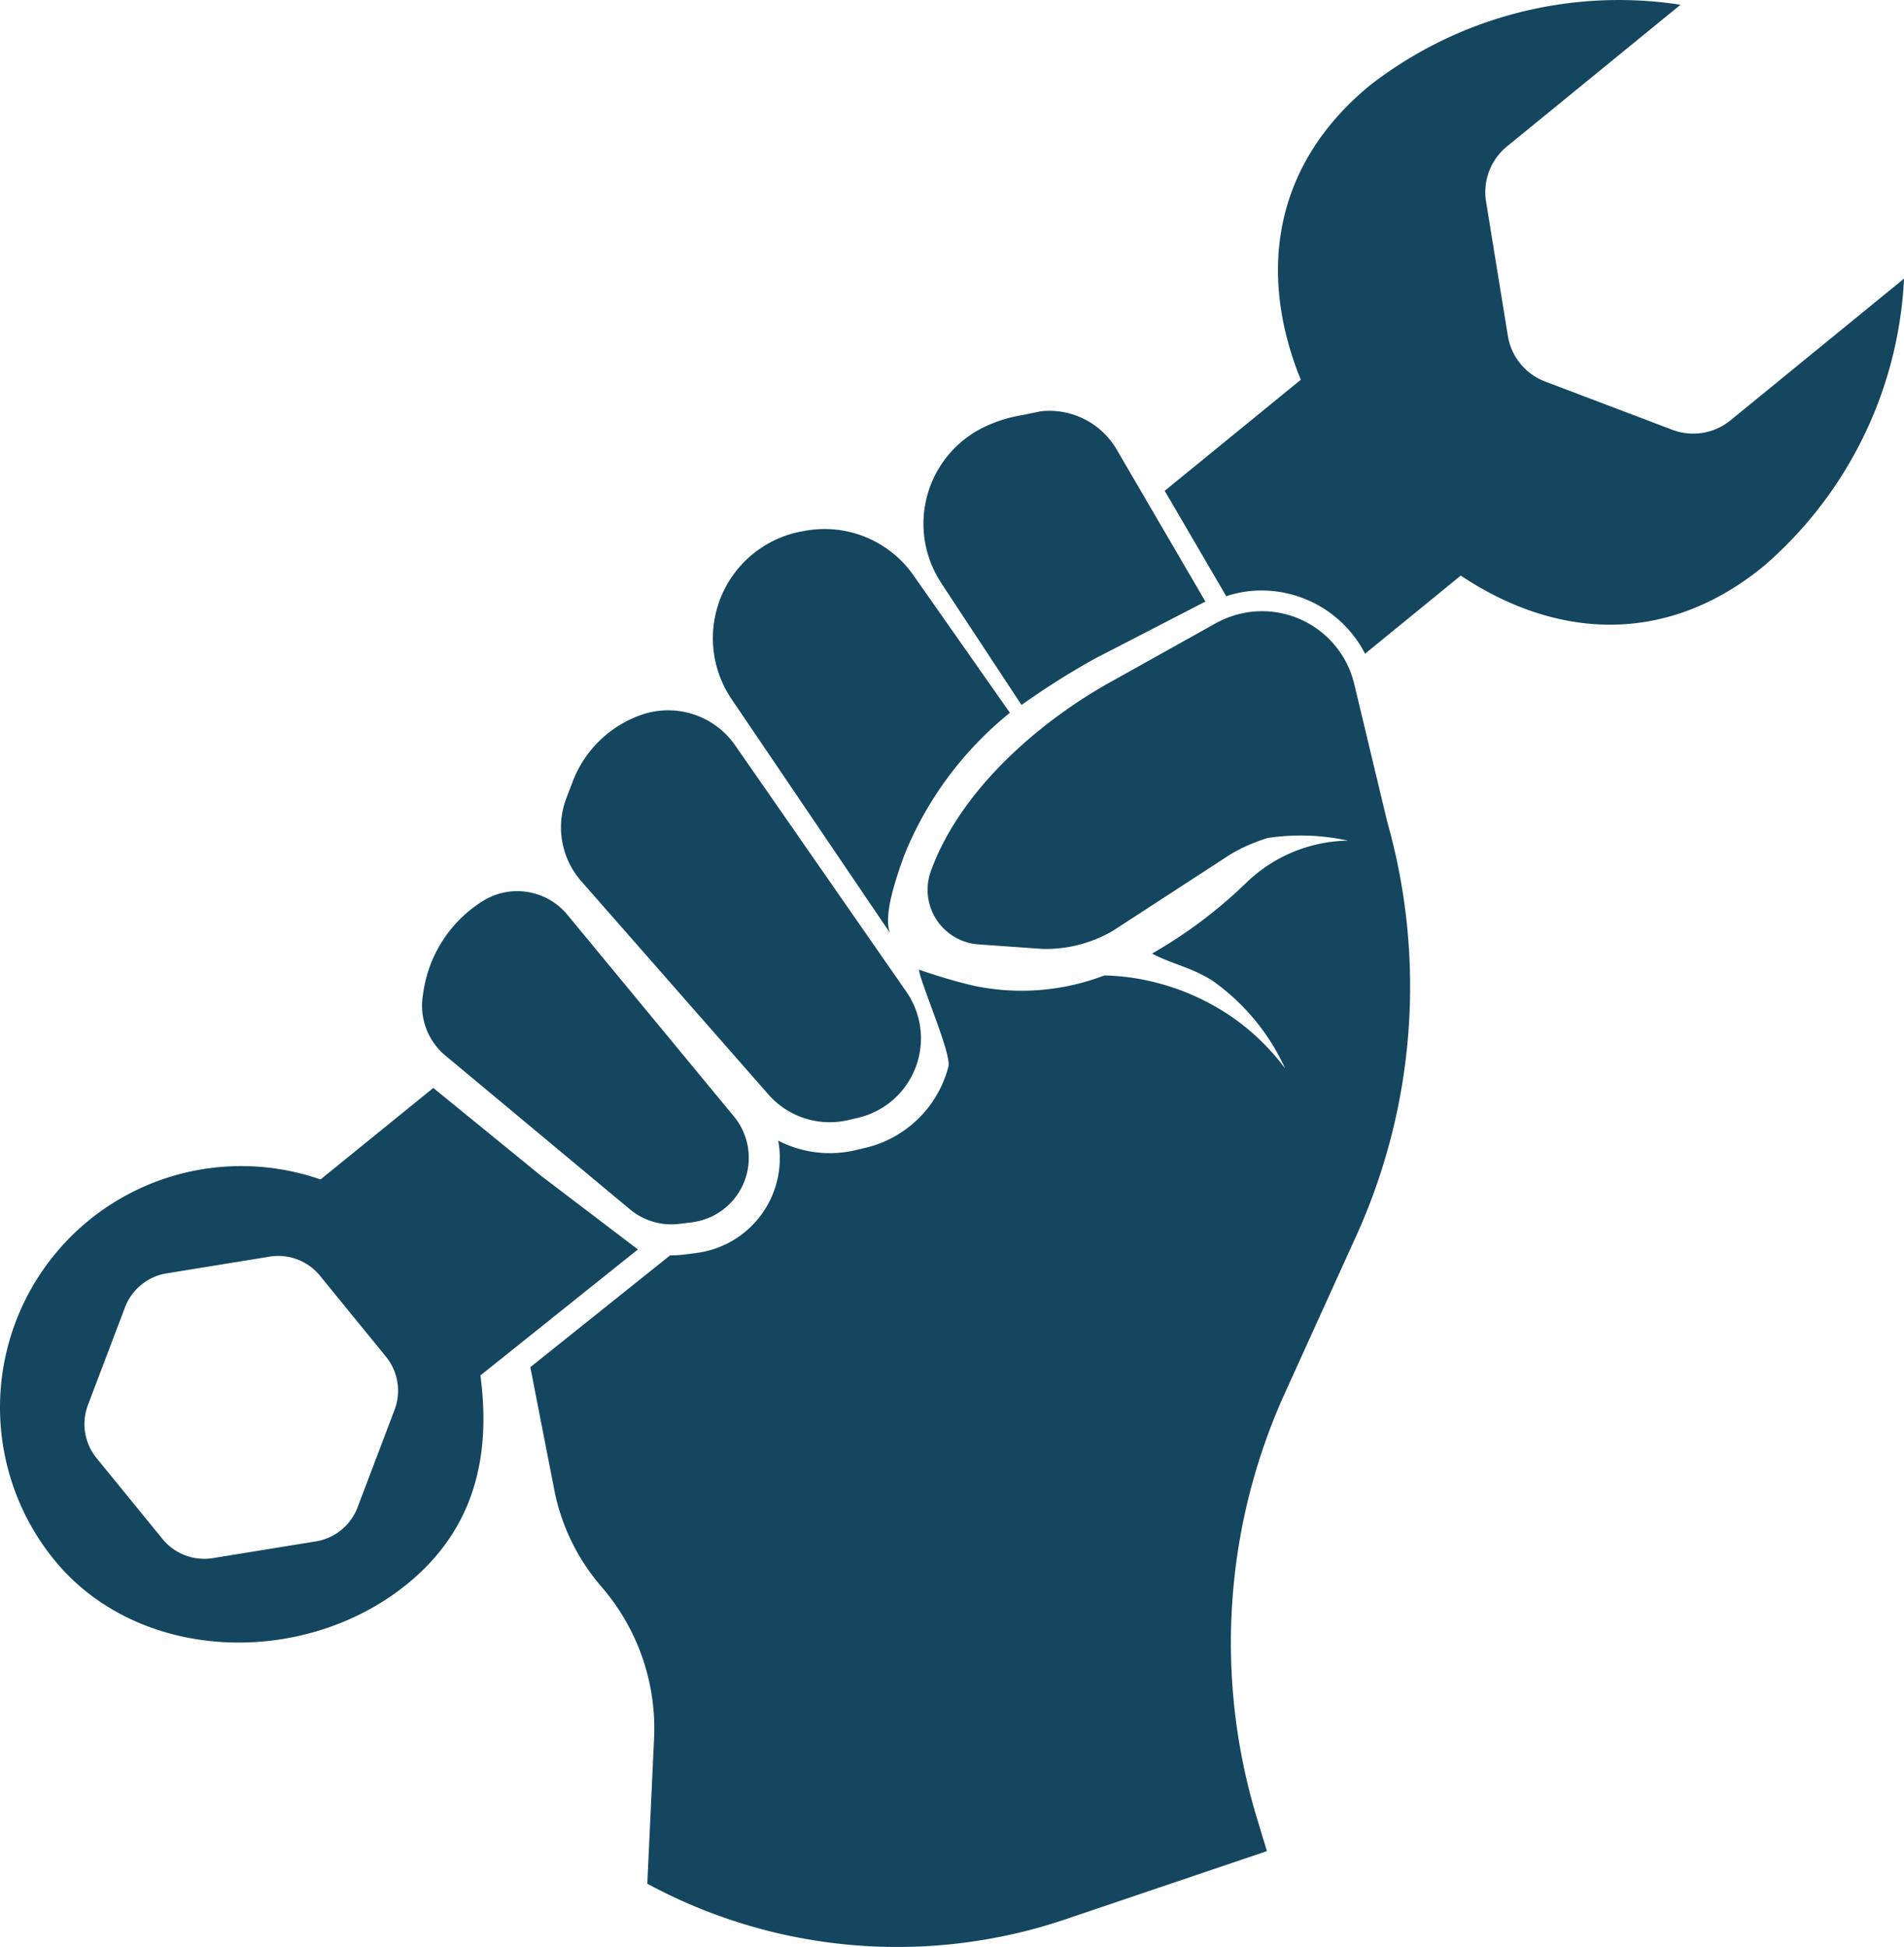 <svg xmlns="http://www.w3.org/2000/svg" width="94.176" height="96.292" viewBox="0 0 94.176 96.292">
  <g id="Group_27416" data-name="Group 27416" transform="translate(-546.124 -1327.829)">
    <path id="Path_77031" data-name="Path 77031" d="M574.128,1367.325a4.041,4.041,0,0,0,.745,4.081l9.258,10.548a4.033,4.033,0,0,0,3.956,1.266l.479-.112a4.036,4.036,0,0,0,2.39-6.231l-8.469-12.188a4.034,4.034,0,0,0-4.65-1.505,5.622,5.622,0,0,0-3.4,3.331Z" fill="#14475f"/>
    <path id="Path_77032" data-name="Path 77032" d="M574.189,1373.068a3.216,3.216,0,0,0-4.186-.679,6.4,6.4,0,0,0-2.936,4.481l-.033.216a3.216,3.216,0,0,0,1.121,2.946l9.123,7.6a3.212,3.212,0,0,0,2.458.721l.608-.076a3.215,3.215,0,0,0,2.08-5.238Z" fill="#14475f"/>
    <path id="Path_77033" data-name="Path 77033" d="M592.674,1356.656l3.976,6.037a38.1,38.1,0,0,1,3.644-2.3l5.452-2.815-4.371-7.488a3.858,3.858,0,0,0-3.773-1.922l-.9.187a6.828,6.828,0,0,0-1.59.455,5.311,5.311,0,0,0-2.436,7.842Z" fill="#14475f"/>
    <path id="Path_77034" data-name="Path 77034" d="M582.3,1362.39l7.852,11.585c-.38-.867.371-2.941.7-3.853a17.448,17.448,0,0,1,5.224-7.044l-4.717-6.723a5.37,5.37,0,0,0-5.411-2.277l-.156.028a5.37,5.37,0,0,0-3.491,8.284Z" fill="#14475f"/>
    <path id="Path_77035" data-name="Path 77035" d="M610.464,1346.609l-6.731,5.493,3.043,5.213a5.566,5.566,0,0,1,1.2-.257,5.76,5.76,0,0,1,5.667,3.1l4.733-3.864c4.675,3.116,10.115,3.508,14.964-.45a20.057,20.057,0,0,0,6.962-14.236l-8.585,7.008a2.916,2.916,0,0,1-2.878.467l-6.29-2.387a2.913,2.913,0,0,1-1.843-2.259l-1.078-6.639a2.914,2.914,0,0,1,1.034-2.726l8.585-7.008a20.06,20.06,0,0,0-15.342,3.969C609.054,1336,608.348,1341.4,610.464,1346.609Z" fill="#14475f"/>
    <path id="Path_77036" data-name="Path 77036" d="M569.887,1395.848l7.789-6.23-4.805-3.654-5.315-4.333-5.579,4.526a11.935,11.935,0,0,0-13.165,18.819c4.168,5.106,12.365,5.339,17.471,1.172C569.612,1403.43,570.414,1399.817,569.887,1395.848Zm-8.141,8.208-5.092.827a2.664,2.664,0,0,1-2.49-.945l-3.262-4a2.664,2.664,0,0,1-.427-2.63l1.83-4.823a2.662,2.662,0,0,1,2.064-1.684l5.092-.827a2.662,2.662,0,0,1,2.49.945l3.262,4a2.663,2.663,0,0,1,.427,2.63l-1.83,4.823A2.661,2.661,0,0,1,561.746,1404.056Z" fill="#14475f"/>
    <path id="Path_77037" data-name="Path 77037" d="M608.291,1417.731a29.863,29.863,0,0,1,1.387-21.009l3.522-7.759a29.862,29.862,0,0,0,1.548-20.462l-1.641-6.848a4.692,4.692,0,0,0-5.033-3.575,4.845,4.845,0,0,0-1.89.614l-5.167,2.885c-3.635,2.031-7.447,5.423-8.854,9.343a2.708,2.708,0,0,0,2.36,3.613l3.187.224a6.585,6.585,0,0,0,3.457-.894l5.831-3.792a8.666,8.666,0,0,1,1.826-.8,11,11,0,0,1,3.978.131,7.39,7.39,0,0,0-5.074,2.12,23.222,23.222,0,0,1-4.621,3.464c1,.529,1.9.665,2.963,1.324a10.794,10.794,0,0,1,3.618,4.355,11.459,11.459,0,0,0-2.53-2.474,11.772,11.772,0,0,0-4.387-1.893,11.213,11.213,0,0,0-2.025-.23,11.439,11.439,0,0,1-6.422.516c-1.246-.276-2.745-.8-2.745-.8.058.634,1.62,4.161,1.455,4.793a5.561,5.561,0,0,1-4.116,4.019l-.478.112a5.558,5.558,0,0,1-3.824-.471,4.732,4.732,0,0,1-4.081,5.561l-.607.076a4.837,4.837,0,0,1-.659.036l-6.914,5.53,1.167,5.977a10.374,10.374,0,0,0,2.323,4.85,10.7,10.7,0,0,1,2.63,7.535l-.334,7.183a25.992,25.992,0,0,0,20.7,1.755l9.949-3.368Z" fill="#14475f"/>
  </g>
</svg>
